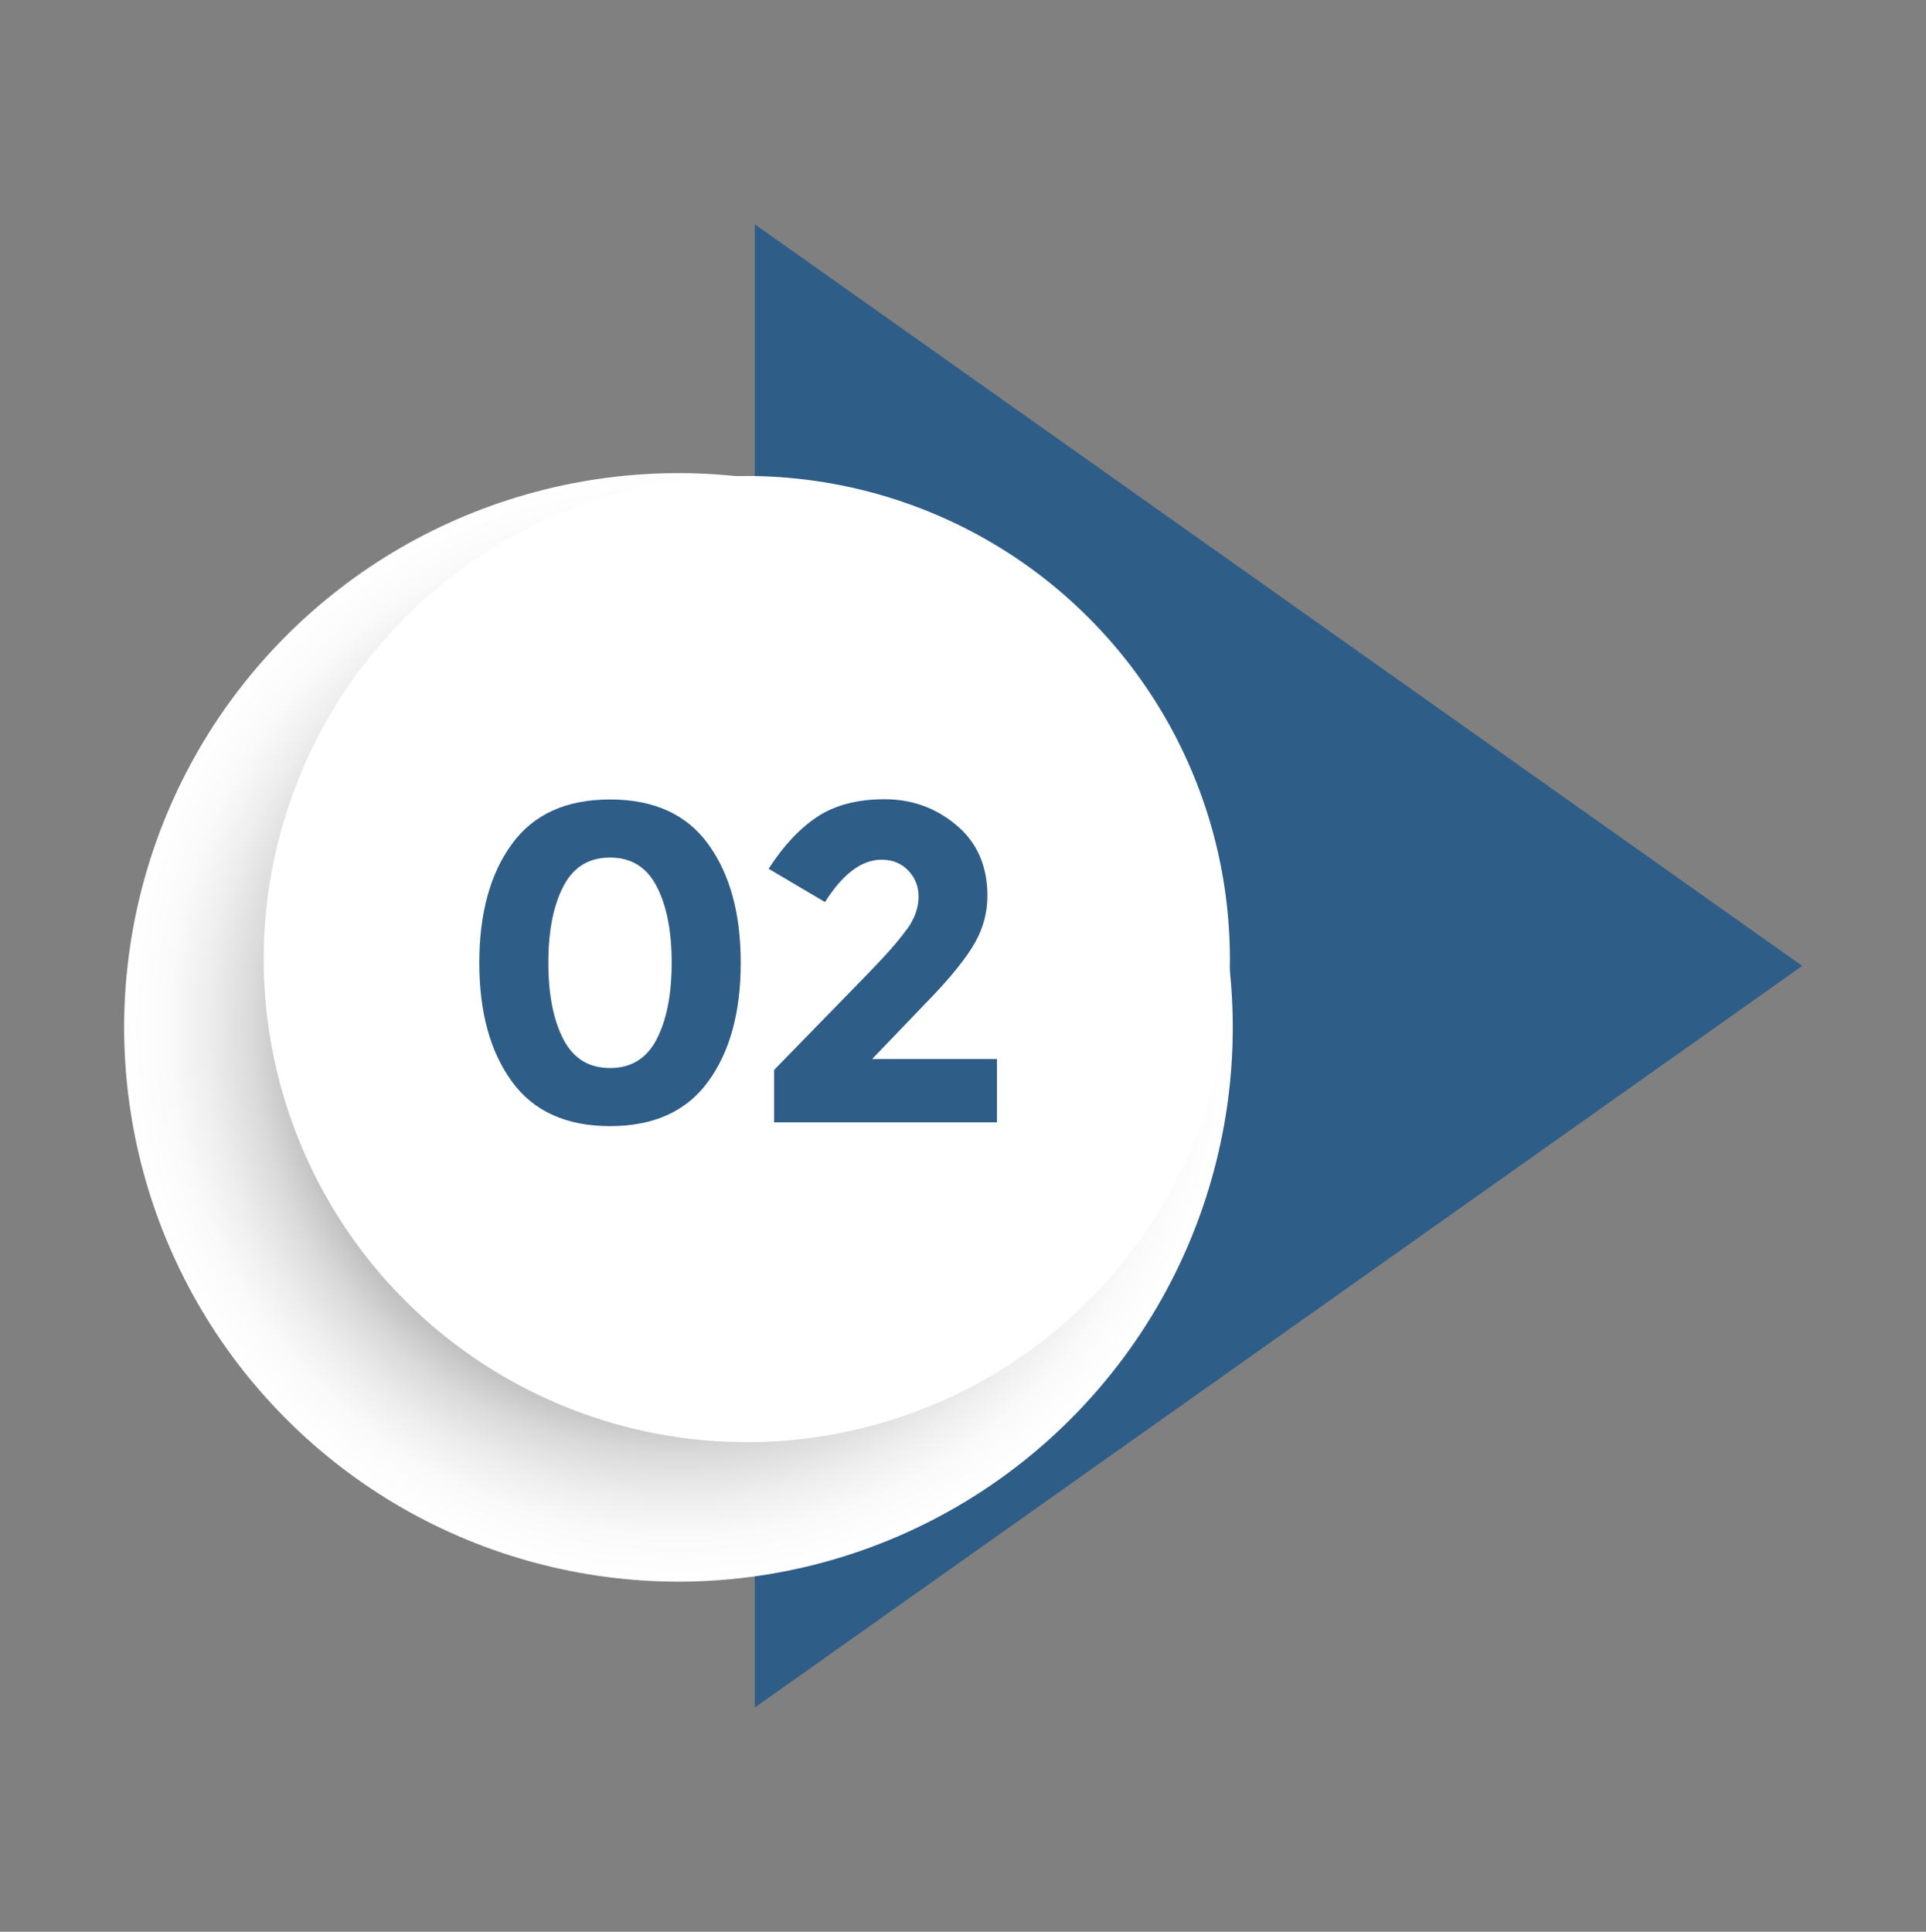 <?xml version="1.0" encoding="UTF-8"?><svg xmlns="http://www.w3.org/2000/svg" xmlns:xlink="http://www.w3.org/1999/xlink" viewBox="0 0 80.89 81.14"><rect x="0" y="0" width="80.89" height="81.14" fill="#808080" stroke="none"/><defs><style>.uuid-3656139e-5c89-462b-9a02-61990405d073{isolation:isolate;}.uuid-b5ca5a8d-f23f-453d-8e52-c9334f4a2adc{fill:#fff;}.uuid-ab3cde2d-9034-4e7e-b75d-80522ec958fd{fill:url(#uuid-2cb0d332-9758-4b14-873e-63c7820628cb);mix-blend-mode:multiply;}.uuid-474995bf-9b2e-4f94-bf27-466e79d1f7c1{fill:#2e5d87;}</style><radialGradient id="uuid-2cb0d332-9758-4b14-873e-63c7820628cb" cx="28.49" cy="43.16" fx="28.49" fy="43.16" r="23.28" gradientTransform="translate(38.86 -7.5) rotate(45)" gradientUnits="userSpaceOnUse"><stop offset=".47" stop-color="#404040"/><stop offset=".54" stop-color="#6c6c6c"/><stop offset=".62" stop-color="#999"/><stop offset=".69" stop-color="#bdbdbd"/><stop offset=".77" stop-color="#dadada"/><stop offset=".85" stop-color="#eee"/><stop offset=".92" stop-color="#fafafa"/><stop offset="1" stop-color="#fff"/></radialGradient></defs><g class="uuid-3656139e-5c89-462b-9a02-61990405d073"><g id="uuid-5805c72e-ad46-468c-a853-ea08695a37d9"><polygon class="uuid-474995bf-9b2e-4f94-bf27-466e79d1f7c1" points="75.69 40.57 31.7 9.42 31.7 71.72 75.69 40.57"/><circle class="uuid-ab3cde2d-9034-4e7e-b75d-80522ec958fd" cx="28.49" cy="43.16" r="23.28" transform="translate(-22.17 32.78) rotate(-45)"/><circle class="uuid-b5ca5a8d-f23f-453d-8e52-c9334f4a2adc" cx="31.36" cy="40.29" r="20.29" transform="translate(-19.3 33.97) rotate(-45)"/><path class="uuid-474995bf-9b2e-4f94-bf27-466e79d1f7c1" d="M25.62,47.3c-1.83,0-3.21-.62-4.12-1.87-.91-1.25-1.37-2.91-1.37-4.99s.46-3.75,1.37-4.99c.91-1.25,2.28-1.87,4.12-1.87s3.21.62,4.12,1.87c.91,1.25,1.37,2.91,1.37,4.99s-.46,3.75-1.37,4.99c-.91,1.25-2.28,1.87-4.12,1.87ZM23.66,37.23c-.42.81-.63,1.88-.63,3.21s.21,2.4.63,3.21c.42.81,1.07,1.21,1.96,1.21s1.54-.4,1.96-1.21c.42-.81.63-1.88.63-3.21s-.21-2.4-.63-3.21c-.42-.81-1.07-1.21-1.96-1.21s-1.54.4-1.96,1.21Z"/><path class="uuid-474995bf-9b2e-4f94-bf27-466e79d1f7c1" d="M38.08,39.05c.34-.47.5-.93.5-1.38s-.15-.81-.44-1.11c-.29-.3-.66-.45-1.12-.45-.83,0-1.63.6-2.37,1.78l-2.37-1.4c.62-.96,1.3-1.69,2.04-2.18.74-.49,1.68-.74,2.83-.74s2.15.36,3.02,1.09c.87.73,1.3,1.72,1.3,2.97,0,.68-.17,1.34-.52,1.96s-.99,1.43-1.93,2.4l-2.39,2.49h5.24v2.66h-9.36v-2.2l3.89-3.99c.78-.8,1.34-1.43,1.68-1.91Z"/></g></g></svg>